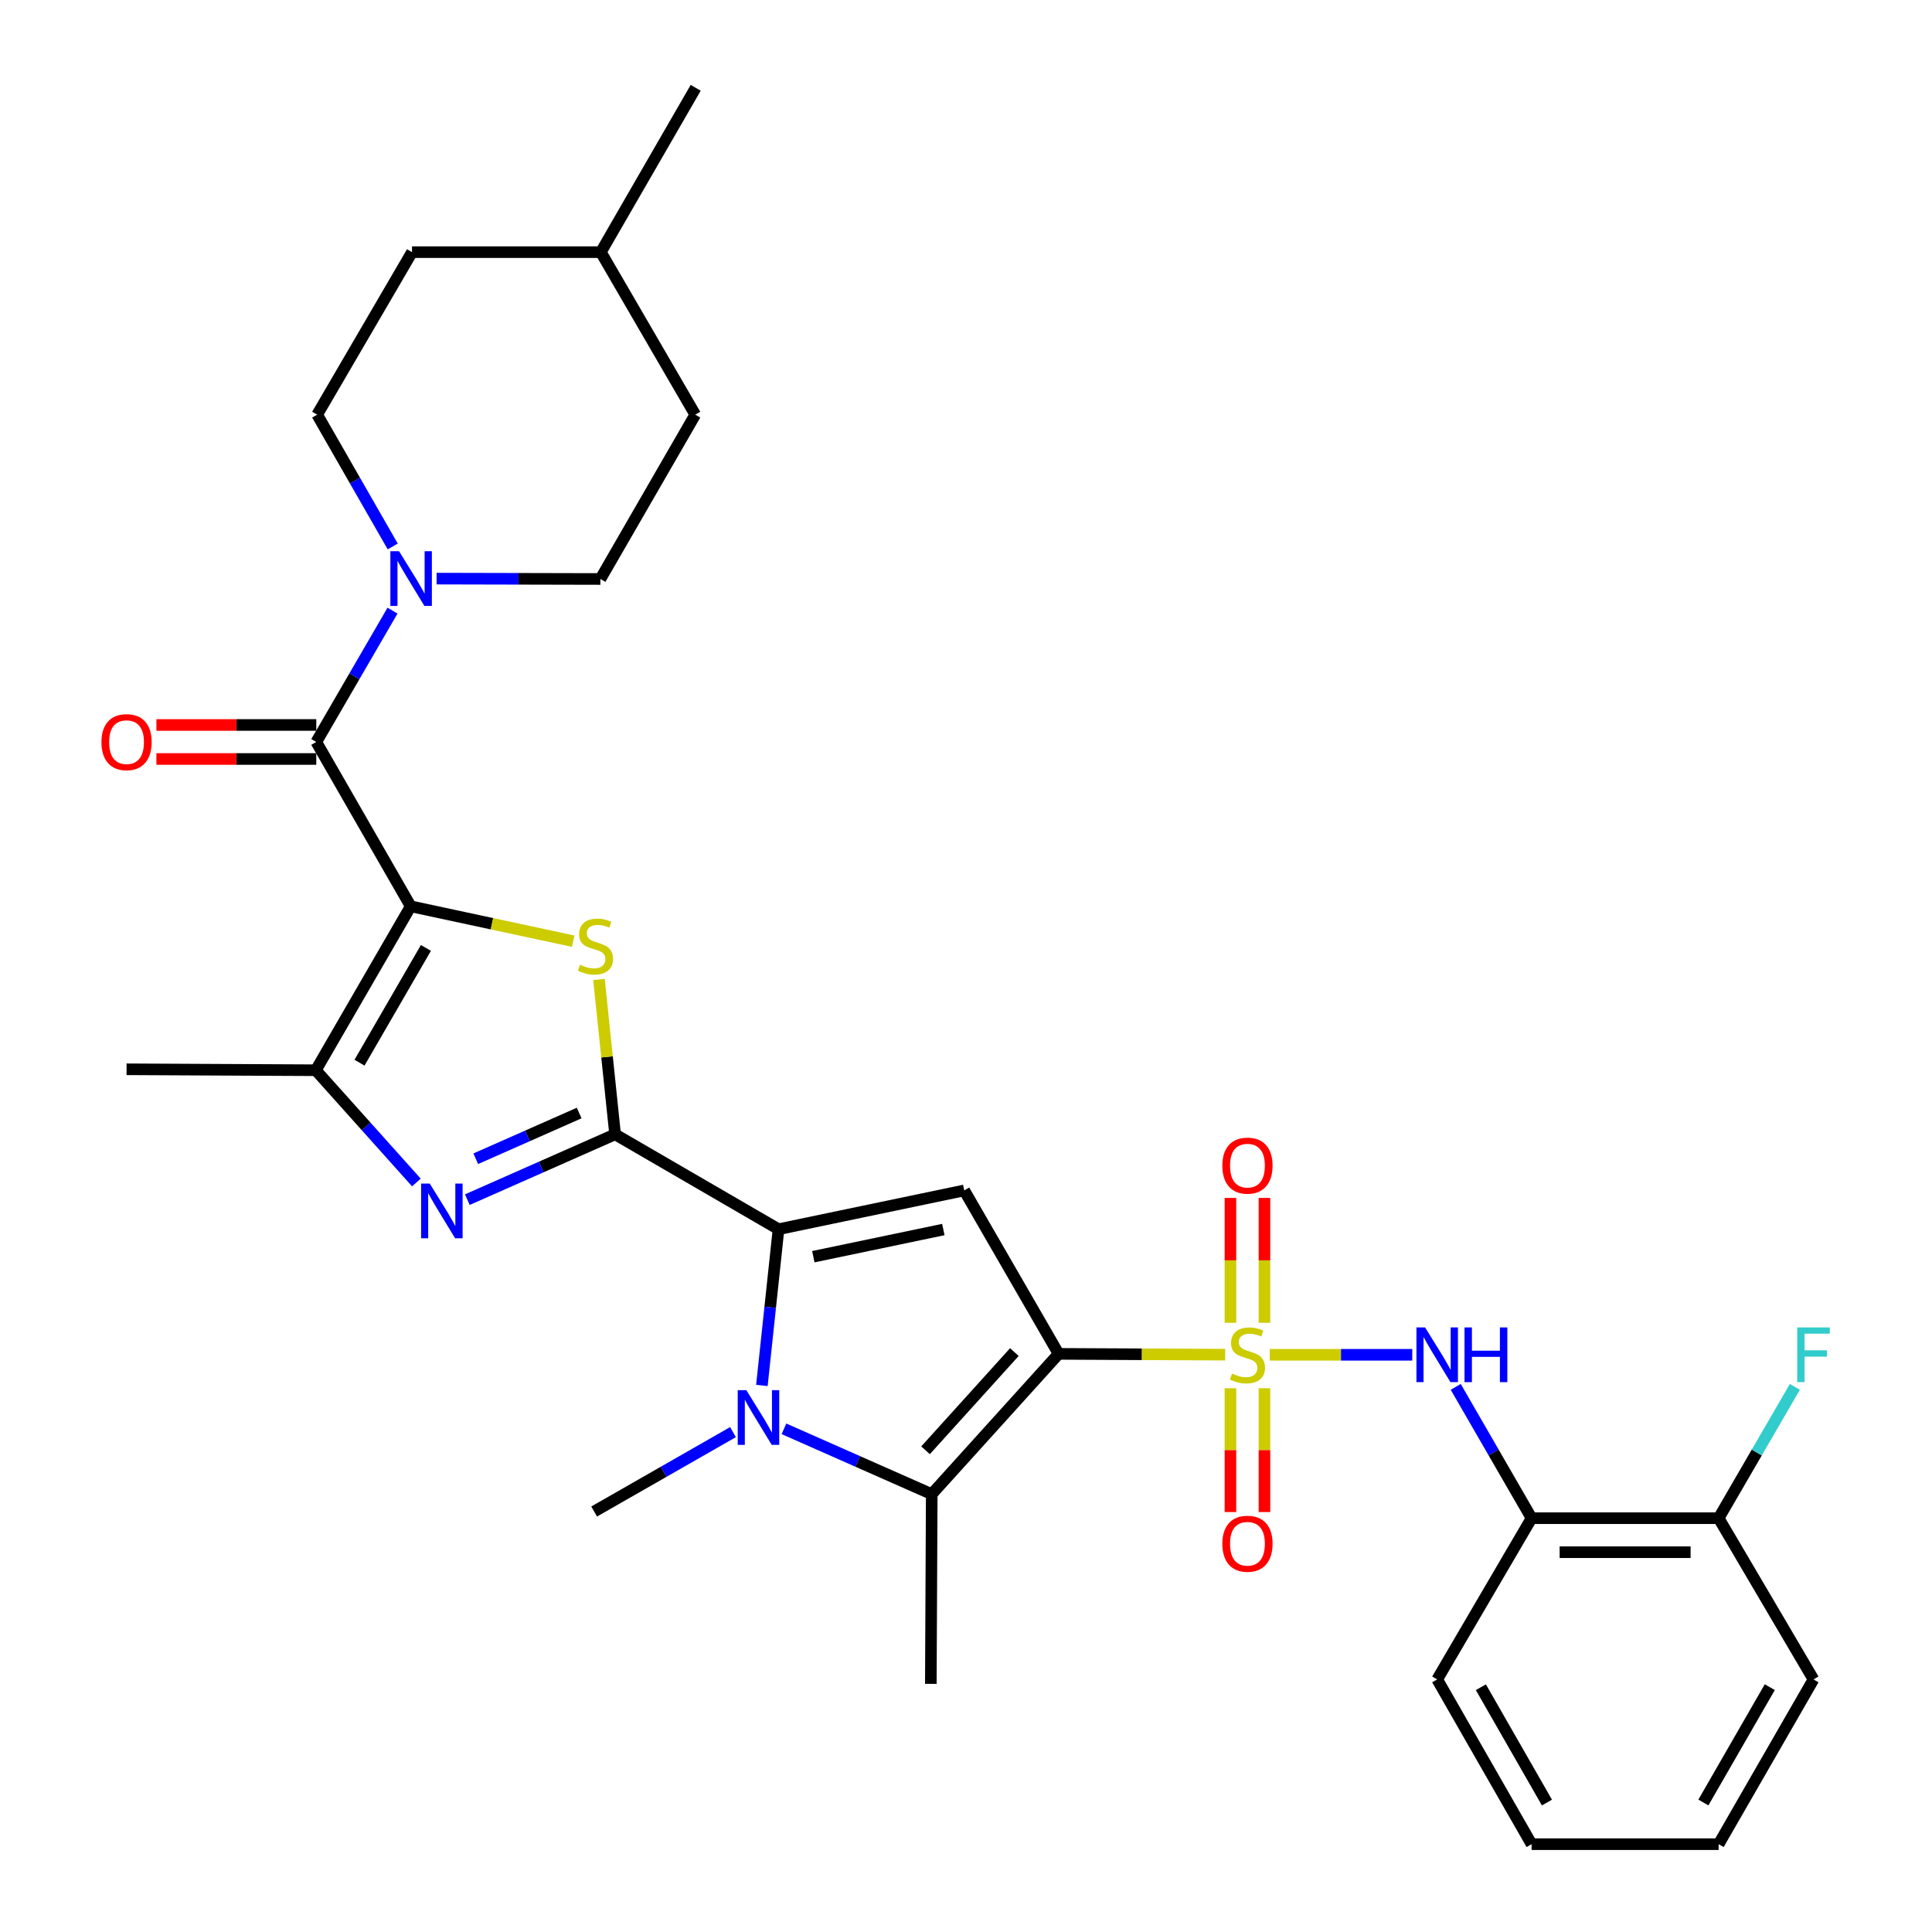 <?xml version='1.0' encoding='iso-8859-1'?>
<svg version='1.1' baseProfile='full'
              xmlns='http://www.w3.org/2000/svg'
                      xmlns:rdkit='http://www.rdkit.org/xml'
                      xmlns:xlink='http://www.w3.org/1999/xlink'
                  xml:space='preserve'
width='1000px' height='1000px' viewBox='0 0 1000 1000'>
<!-- END OF HEADER -->
<rect style='opacity:1.0;fill:#FFFFFF;stroke:none' width='1000' height='1000' x='0' y='0'> </rect>
<path class='bond-0' d='M 547.945,700.756 L 591.05,700.968' style='fill:none;fill-rule:evenodd;stroke:#000000;stroke-width:6px;stroke-linecap:butt;stroke-linejoin:miter;stroke-opacity:1' />
<path class='bond-0' d='M 591.05,700.968 L 634.154,701.179' style='fill:none;fill-rule:evenodd;stroke:#CCCC00;stroke-width:6px;stroke-linecap:butt;stroke-linejoin:miter;stroke-opacity:1' />
<path class='bond-6' d='M 547.945,700.756 L 499.089,616.16' style='fill:none;fill-rule:evenodd;stroke:#000000;stroke-width:6px;stroke-linecap:butt;stroke-linejoin:miter;stroke-opacity:1' />
<path class='bond-7' d='M 547.945,700.756 L 482.265,773.371' style='fill:none;fill-rule:evenodd;stroke:#000000;stroke-width:6px;stroke-linecap:butt;stroke-linejoin:miter;stroke-opacity:1' />
<path class='bond-7' d='M 525.036,699.838 L 479.06,750.669' style='fill:none;fill-rule:evenodd;stroke:#000000;stroke-width:6px;stroke-linecap:butt;stroke-linejoin:miter;stroke-opacity:1' />
<path class='bond-11' d='M 657.213,701.236 L 694.098,701.236' style='fill:none;fill-rule:evenodd;stroke:#CCCC00;stroke-width:6px;stroke-linecap:butt;stroke-linejoin:miter;stroke-opacity:1' />
<path class='bond-11' d='M 694.098,701.236 L 730.982,701.236' style='fill:none;fill-rule:evenodd;stroke:#0000FF;stroke-width:6px;stroke-linecap:butt;stroke-linejoin:miter;stroke-opacity:1' />
<path class='bond-14' d='M 636.875,718.559 L 636.875,750.593' style='fill:none;fill-rule:evenodd;stroke:#CCCC00;stroke-width:6px;stroke-linecap:butt;stroke-linejoin:miter;stroke-opacity:1' />
<path class='bond-14' d='M 636.875,750.593 L 636.875,782.628' style='fill:none;fill-rule:evenodd;stroke:#FF0000;stroke-width:6px;stroke-linecap:butt;stroke-linejoin:miter;stroke-opacity:1' />
<path class='bond-14' d='M 654.481,718.559 L 654.481,750.593' style='fill:none;fill-rule:evenodd;stroke:#CCCC00;stroke-width:6px;stroke-linecap:butt;stroke-linejoin:miter;stroke-opacity:1' />
<path class='bond-14' d='M 654.481,750.593 L 654.481,782.628' style='fill:none;fill-rule:evenodd;stroke:#FF0000;stroke-width:6px;stroke-linecap:butt;stroke-linejoin:miter;stroke-opacity:1' />
<path class='bond-15' d='M 654.481,684.666 L 654.481,652.355' style='fill:none;fill-rule:evenodd;stroke:#CCCC00;stroke-width:6px;stroke-linecap:butt;stroke-linejoin:miter;stroke-opacity:1' />
<path class='bond-15' d='M 654.481,652.355 L 654.481,620.044' style='fill:none;fill-rule:evenodd;stroke:#FF0000;stroke-width:6px;stroke-linecap:butt;stroke-linejoin:miter;stroke-opacity:1' />
<path class='bond-15' d='M 636.875,684.666 L 636.875,652.355' style='fill:none;fill-rule:evenodd;stroke:#CCCC00;stroke-width:6px;stroke-linecap:butt;stroke-linejoin:miter;stroke-opacity:1' />
<path class='bond-15' d='M 636.875,652.355 L 636.875,620.044' style='fill:none;fill-rule:evenodd;stroke:#FF0000;stroke-width:6px;stroke-linecap:butt;stroke-linejoin:miter;stroke-opacity:1' />
<path class='bond-1' d='M 212.582,469.102 L 254.639,478.13' style='fill:none;fill-rule:evenodd;stroke:#000000;stroke-width:6px;stroke-linecap:butt;stroke-linejoin:miter;stroke-opacity:1' />
<path class='bond-1' d='M 254.639,478.13 L 296.696,487.158' style='fill:none;fill-rule:evenodd;stroke:#CCCC00;stroke-width:6px;stroke-linecap:butt;stroke-linejoin:miter;stroke-opacity:1' />
<path class='bond-9' d='M 212.582,469.102 L 163.706,384.046' style='fill:none;fill-rule:evenodd;stroke:#000000;stroke-width:6px;stroke-linecap:butt;stroke-linejoin:miter;stroke-opacity:1' />
<path class='bond-33' d='M 212.582,469.102 L 163.471,553.952' style='fill:none;fill-rule:evenodd;stroke:#000000;stroke-width:6px;stroke-linecap:butt;stroke-linejoin:miter;stroke-opacity:1' />
<path class='bond-33' d='M 220.453,490.649 L 186.076,550.044' style='fill:none;fill-rule:evenodd;stroke:#000000;stroke-width:6px;stroke-linecap:butt;stroke-linejoin:miter;stroke-opacity:1' />
<path class='bond-2' d='M 318.374,587.13 L 402.961,636.24' style='fill:none;fill-rule:evenodd;stroke:#000000;stroke-width:6px;stroke-linecap:butt;stroke-linejoin:miter;stroke-opacity:1' />
<path class='bond-4' d='M 318.374,587.13 L 314.2,547.046' style='fill:none;fill-rule:evenodd;stroke:#000000;stroke-width:6px;stroke-linecap:butt;stroke-linejoin:miter;stroke-opacity:1' />
<path class='bond-4' d='M 314.2,547.046 L 310.026,506.963' style='fill:none;fill-rule:evenodd;stroke:#CCCC00;stroke-width:6px;stroke-linecap:butt;stroke-linejoin:miter;stroke-opacity:1' />
<path class='bond-8' d='M 318.374,587.13 L 280.133,604.035' style='fill:none;fill-rule:evenodd;stroke:#000000;stroke-width:6px;stroke-linecap:butt;stroke-linejoin:miter;stroke-opacity:1' />
<path class='bond-8' d='M 280.133,604.035 L 241.892,620.941' style='fill:none;fill-rule:evenodd;stroke:#0000FF;stroke-width:6px;stroke-linecap:butt;stroke-linejoin:miter;stroke-opacity:1' />
<path class='bond-8' d='M 299.783,576.099 L 273.014,587.933' style='fill:none;fill-rule:evenodd;stroke:#000000;stroke-width:6px;stroke-linecap:butt;stroke-linejoin:miter;stroke-opacity:1' />
<path class='bond-8' d='M 273.014,587.933 L 246.246,599.767' style='fill:none;fill-rule:evenodd;stroke:#0000FF;stroke-width:6px;stroke-linecap:butt;stroke-linejoin:miter;stroke-opacity:1' />
<path class='bond-3' d='M 402.961,636.24 L 499.089,616.16' style='fill:none;fill-rule:evenodd;stroke:#000000;stroke-width:6px;stroke-linecap:butt;stroke-linejoin:miter;stroke-opacity:1' />
<path class='bond-3' d='M 420.98,650.462 L 488.27,636.406' style='fill:none;fill-rule:evenodd;stroke:#000000;stroke-width:6px;stroke-linecap:butt;stroke-linejoin:miter;stroke-opacity:1' />
<path class='bond-32' d='M 402.961,636.24 L 398.656,676.674' style='fill:none;fill-rule:evenodd;stroke:#000000;stroke-width:6px;stroke-linecap:butt;stroke-linejoin:miter;stroke-opacity:1' />
<path class='bond-32' d='M 398.656,676.674 L 394.351,717.108' style='fill:none;fill-rule:evenodd;stroke:#0000FF;stroke-width:6px;stroke-linecap:butt;stroke-linejoin:miter;stroke-opacity:1' />
<path class='bond-5' d='M 405.774,739.551 L 444.02,756.461' style='fill:none;fill-rule:evenodd;stroke:#0000FF;stroke-width:6px;stroke-linecap:butt;stroke-linejoin:miter;stroke-opacity:1' />
<path class='bond-5' d='M 444.02,756.461 L 482.265,773.371' style='fill:none;fill-rule:evenodd;stroke:#000000;stroke-width:6px;stroke-linecap:butt;stroke-linejoin:miter;stroke-opacity:1' />
<path class='bond-20' d='M 379.393,741.261 L 343.46,761.81' style='fill:none;fill-rule:evenodd;stroke:#0000FF;stroke-width:6px;stroke-linecap:butt;stroke-linejoin:miter;stroke-opacity:1' />
<path class='bond-20' d='M 343.46,761.81 L 307.527,782.36' style='fill:none;fill-rule:evenodd;stroke:#000000;stroke-width:6px;stroke-linecap:butt;stroke-linejoin:miter;stroke-opacity:1' />
<path class='bond-21' d='M 482.265,773.371 L 481.796,871.563' style='fill:none;fill-rule:evenodd;stroke:#000000;stroke-width:6px;stroke-linecap:butt;stroke-linejoin:miter;stroke-opacity:1' />
<path class='bond-10' d='M 215.517,612.054 L 189.494,583.003' style='fill:none;fill-rule:evenodd;stroke:#0000FF;stroke-width:6px;stroke-linecap:butt;stroke-linejoin:miter;stroke-opacity:1' />
<path class='bond-10' d='M 189.494,583.003 L 163.471,553.952' style='fill:none;fill-rule:evenodd;stroke:#000000;stroke-width:6px;stroke-linecap:butt;stroke-linejoin:miter;stroke-opacity:1' />
<path class='bond-12' d='M 163.706,384.046 L 183.433,350.055' style='fill:none;fill-rule:evenodd;stroke:#000000;stroke-width:6px;stroke-linecap:butt;stroke-linejoin:miter;stroke-opacity:1' />
<path class='bond-12' d='M 183.433,350.055 L 203.16,316.064' style='fill:none;fill-rule:evenodd;stroke:#0000FF;stroke-width:6px;stroke-linecap:butt;stroke-linejoin:miter;stroke-opacity:1' />
<path class='bond-16' d='M 163.706,375.243 L 122.333,375.243' style='fill:none;fill-rule:evenodd;stroke:#000000;stroke-width:6px;stroke-linecap:butt;stroke-linejoin:miter;stroke-opacity:1' />
<path class='bond-16' d='M 122.333,375.243 L 80.959,375.243' style='fill:none;fill-rule:evenodd;stroke:#FF0000;stroke-width:6px;stroke-linecap:butt;stroke-linejoin:miter;stroke-opacity:1' />
<path class='bond-16' d='M 163.706,392.848 L 122.333,392.848' style='fill:none;fill-rule:evenodd;stroke:#000000;stroke-width:6px;stroke-linecap:butt;stroke-linejoin:miter;stroke-opacity:1' />
<path class='bond-16' d='M 122.333,392.848 L 80.959,392.848' style='fill:none;fill-rule:evenodd;stroke:#FF0000;stroke-width:6px;stroke-linecap:butt;stroke-linejoin:miter;stroke-opacity:1' />
<path class='bond-23' d='M 163.471,553.952 L 65.504,553.463' style='fill:none;fill-rule:evenodd;stroke:#000000;stroke-width:6px;stroke-linecap:butt;stroke-linejoin:miter;stroke-opacity:1' />
<path class='bond-13' d='M 753.479,717.837 L 773.112,751.825' style='fill:none;fill-rule:evenodd;stroke:#0000FF;stroke-width:6px;stroke-linecap:butt;stroke-linejoin:miter;stroke-opacity:1' />
<path class='bond-13' d='M 773.112,751.825 L 792.746,785.812' style='fill:none;fill-rule:evenodd;stroke:#000000;stroke-width:6px;stroke-linecap:butt;stroke-linejoin:miter;stroke-opacity:1' />
<path class='bond-18' d='M 203.278,282.854 L 183.722,248.741' style='fill:none;fill-rule:evenodd;stroke:#0000FF;stroke-width:6px;stroke-linecap:butt;stroke-linejoin:miter;stroke-opacity:1' />
<path class='bond-18' d='M 183.722,248.741 L 164.166,214.628' style='fill:none;fill-rule:evenodd;stroke:#000000;stroke-width:6px;stroke-linecap:butt;stroke-linejoin:miter;stroke-opacity:1' />
<path class='bond-19' d='M 225.986,299.489 L 268.375,299.587' style='fill:none;fill-rule:evenodd;stroke:#0000FF;stroke-width:6px;stroke-linecap:butt;stroke-linejoin:miter;stroke-opacity:1' />
<path class='bond-19' d='M 268.375,299.587 L 310.764,299.684' style='fill:none;fill-rule:evenodd;stroke:#000000;stroke-width:6px;stroke-linecap:butt;stroke-linejoin:miter;stroke-opacity:1' />
<path class='bond-17' d='M 792.746,785.812 L 889.568,785.812' style='fill:none;fill-rule:evenodd;stroke:#000000;stroke-width:6px;stroke-linecap:butt;stroke-linejoin:miter;stroke-opacity:1' />
<path class='bond-17' d='M 807.269,803.418 L 875.045,803.418' style='fill:none;fill-rule:evenodd;stroke:#000000;stroke-width:6px;stroke-linecap:butt;stroke-linejoin:miter;stroke-opacity:1' />
<path class='bond-27' d='M 792.746,785.812 L 743.889,869.264' style='fill:none;fill-rule:evenodd;stroke:#000000;stroke-width:6px;stroke-linecap:butt;stroke-linejoin:miter;stroke-opacity:1' />
<path class='bond-22' d='M 889.568,785.812 L 909.295,751.826' style='fill:none;fill-rule:evenodd;stroke:#000000;stroke-width:6px;stroke-linecap:butt;stroke-linejoin:miter;stroke-opacity:1' />
<path class='bond-22' d='M 909.295,751.826 L 929.022,717.84' style='fill:none;fill-rule:evenodd;stroke:#33CCCC;stroke-width:6px;stroke-linecap:butt;stroke-linejoin:miter;stroke-opacity:1' />
<path class='bond-28' d='M 889.568,785.812 L 938.659,869.264' style='fill:none;fill-rule:evenodd;stroke:#000000;stroke-width:6px;stroke-linecap:butt;stroke-linejoin:miter;stroke-opacity:1' />
<path class='bond-25' d='M 164.166,214.628 L 213.257,130.511' style='fill:none;fill-rule:evenodd;stroke:#000000;stroke-width:6px;stroke-linecap:butt;stroke-linejoin:miter;stroke-opacity:1' />
<path class='bond-24' d='M 310.764,299.684 L 359.865,214.628' style='fill:none;fill-rule:evenodd;stroke:#000000;stroke-width:6px;stroke-linecap:butt;stroke-linejoin:miter;stroke-opacity:1' />
<path class='bond-26' d='M 359.865,214.628 L 310.989,130.511' style='fill:none;fill-rule:evenodd;stroke:#000000;stroke-width:6px;stroke-linecap:butt;stroke-linejoin:miter;stroke-opacity:1' />
<path class='bond-35' d='M 213.257,130.511 L 310.989,130.511' style='fill:none;fill-rule:evenodd;stroke:#000000;stroke-width:6px;stroke-linecap:butt;stroke-linejoin:miter;stroke-opacity:1' />
<path class='bond-29' d='M 310.989,130.511 L 360.09,45.455' style='fill:none;fill-rule:evenodd;stroke:#000000;stroke-width:6px;stroke-linecap:butt;stroke-linejoin:miter;stroke-opacity:1' />
<path class='bond-30' d='M 743.889,869.264 L 792.746,954.545' style='fill:none;fill-rule:evenodd;stroke:#000000;stroke-width:6px;stroke-linecap:butt;stroke-linejoin:miter;stroke-opacity:1' />
<path class='bond-30' d='M 766.494,873.305 L 800.694,933.002' style='fill:none;fill-rule:evenodd;stroke:#000000;stroke-width:6px;stroke-linecap:butt;stroke-linejoin:miter;stroke-opacity:1' />
<path class='bond-34' d='M 938.659,869.264 L 889.568,954.545' style='fill:none;fill-rule:evenodd;stroke:#000000;stroke-width:6px;stroke-linecap:butt;stroke-linejoin:miter;stroke-opacity:1' />
<path class='bond-34' d='M 916.037,873.273 L 881.674,932.97' style='fill:none;fill-rule:evenodd;stroke:#000000;stroke-width:6px;stroke-linecap:butt;stroke-linejoin:miter;stroke-opacity:1' />
<path class='bond-31' d='M 792.746,954.545 L 889.568,954.545' style='fill:none;fill-rule:evenodd;stroke:#000000;stroke-width:6px;stroke-linecap:butt;stroke-linejoin:miter;stroke-opacity:1' />
<path  class='atom-1' d='M 637.678 710.956
Q 637.998 711.076, 639.318 711.636
Q 640.638 712.196, 642.078 712.556
Q 643.558 712.876, 644.998 712.876
Q 647.678 712.876, 649.238 711.596
Q 650.798 710.276, 650.798 707.996
Q 650.798 706.436, 649.998 705.476
Q 649.238 704.516, 648.038 703.996
Q 646.838 703.476, 644.838 702.876
Q 642.318 702.116, 640.798 701.396
Q 639.318 700.676, 638.238 699.156
Q 637.198 697.636, 637.198 695.076
Q 637.198 691.516, 639.598 689.316
Q 642.038 687.116, 646.838 687.116
Q 650.118 687.116, 653.838 688.676
L 652.918 691.756
Q 649.518 690.356, 646.958 690.356
Q 644.198 690.356, 642.678 691.516
Q 641.158 692.636, 641.198 694.596
Q 641.198 696.116, 641.958 697.036
Q 642.758 697.956, 643.878 698.476
Q 645.038 698.996, 646.958 699.596
Q 649.518 700.396, 651.038 701.196
Q 652.558 701.996, 653.638 703.636
Q 654.758 705.236, 654.758 707.996
Q 654.758 711.916, 652.118 714.036
Q 649.518 716.116, 645.158 716.116
Q 642.638 716.116, 640.718 715.556
Q 638.838 715.036, 636.598 714.116
L 637.678 710.956
' fill='#CCCC00'/>
<path  class='atom-5' d='M 300.221 499.352
Q 300.541 499.472, 301.861 500.032
Q 303.181 500.592, 304.621 500.952
Q 306.101 501.272, 307.541 501.272
Q 310.221 501.272, 311.781 499.992
Q 313.341 498.672, 313.341 496.392
Q 313.341 494.832, 312.541 493.872
Q 311.781 492.912, 310.581 492.392
Q 309.381 491.872, 307.381 491.272
Q 304.861 490.512, 303.341 489.792
Q 301.861 489.072, 300.781 487.552
Q 299.741 486.032, 299.741 483.472
Q 299.741 479.912, 302.141 477.712
Q 304.581 475.512, 309.381 475.512
Q 312.661 475.512, 316.381 477.072
L 315.461 480.152
Q 312.061 478.752, 309.501 478.752
Q 306.741 478.752, 305.221 479.912
Q 303.701 481.032, 303.741 482.992
Q 303.741 484.512, 304.501 485.432
Q 305.301 486.352, 306.421 486.872
Q 307.581 487.392, 309.501 487.992
Q 312.061 488.792, 313.581 489.592
Q 315.101 490.392, 316.181 492.032
Q 317.301 493.632, 317.301 496.392
Q 317.301 500.312, 314.661 502.432
Q 312.061 504.512, 307.701 504.512
Q 305.181 504.512, 303.261 503.952
Q 301.381 503.432, 299.141 502.512
L 300.221 499.352
' fill='#CCCC00'/>
<path  class='atom-6' d='M 386.323 719.558
L 395.603 734.558
Q 396.523 736.038, 398.003 738.718
Q 399.483 741.398, 399.563 741.558
L 399.563 719.558
L 403.323 719.558
L 403.323 747.878
L 399.443 747.878
L 389.483 731.478
Q 388.323 729.558, 387.083 727.358
Q 385.883 725.158, 385.523 724.478
L 385.523 747.878
L 381.843 747.878
L 381.843 719.558
L 386.323 719.558
' fill='#0000FF'/>
<path  class='atom-9' d='M 222.441 612.612
L 231.721 627.612
Q 232.641 629.092, 234.121 631.772
Q 235.601 634.452, 235.681 634.612
L 235.681 612.612
L 239.441 612.612
L 239.441 640.932
L 235.561 640.932
L 225.601 624.532
Q 224.441 622.612, 223.201 620.412
Q 222.001 618.212, 221.641 617.532
L 221.641 640.932
L 217.961 640.932
L 217.961 612.612
L 222.441 612.612
' fill='#0000FF'/>
<path  class='atom-12' d='M 737.629 687.076
L 746.909 702.076
Q 747.829 703.556, 749.309 706.236
Q 750.789 708.916, 750.869 709.076
L 750.869 687.076
L 754.629 687.076
L 754.629 715.396
L 750.749 715.396
L 740.789 698.996
Q 739.629 697.076, 738.389 694.876
Q 737.189 692.676, 736.829 691.996
L 736.829 715.396
L 733.149 715.396
L 733.149 687.076
L 737.629 687.076
' fill='#0000FF'/>
<path  class='atom-12' d='M 758.029 687.076
L 761.869 687.076
L 761.869 699.116
L 776.349 699.116
L 776.349 687.076
L 780.189 687.076
L 780.189 715.396
L 776.349 715.396
L 776.349 702.316
L 761.869 702.316
L 761.869 715.396
L 758.029 715.396
L 758.029 687.076
' fill='#0000FF'/>
<path  class='atom-13' d='M 206.537 285.299
L 215.817 300.299
Q 216.737 301.779, 218.217 304.459
Q 219.697 307.139, 219.777 307.299
L 219.777 285.299
L 223.537 285.299
L 223.537 313.619
L 219.657 313.619
L 209.697 297.219
Q 208.537 295.299, 207.297 293.099
Q 206.097 290.899, 205.737 290.219
L 205.737 313.619
L 202.057 313.619
L 202.057 285.299
L 206.537 285.299
' fill='#0000FF'/>
<path  class='atom-15' d='M 632.678 799.038
Q 632.678 792.238, 636.038 788.438
Q 639.398 784.638, 645.678 784.638
Q 651.958 784.638, 655.318 788.438
Q 658.678 792.238, 658.678 799.038
Q 658.678 805.918, 655.278 809.838
Q 651.878 813.718, 645.678 813.718
Q 639.438 813.718, 636.038 809.838
Q 632.678 805.958, 632.678 799.038
M 645.678 810.518
Q 649.998 810.518, 652.318 807.638
Q 654.678 804.718, 654.678 799.038
Q 654.678 793.478, 652.318 790.678
Q 649.998 787.838, 645.678 787.838
Q 641.358 787.838, 638.998 790.638
Q 636.678 793.438, 636.678 799.038
Q 636.678 804.758, 638.998 807.638
Q 641.358 810.518, 645.678 810.518
' fill='#FF0000'/>
<path  class='atom-16' d='M 632.678 603.329
Q 632.678 596.529, 636.038 592.729
Q 639.398 588.929, 645.678 588.929
Q 651.958 588.929, 655.318 592.729
Q 658.678 596.529, 658.678 603.329
Q 658.678 610.209, 655.278 614.129
Q 651.878 618.009, 645.678 618.009
Q 639.438 618.009, 636.038 614.129
Q 632.678 610.249, 632.678 603.329
M 645.678 614.809
Q 649.998 614.809, 652.318 611.929
Q 654.678 609.009, 654.678 603.329
Q 654.678 597.769, 652.318 594.969
Q 649.998 592.129, 645.678 592.129
Q 641.358 592.129, 638.998 594.929
Q 636.678 597.729, 636.678 603.329
Q 636.678 609.049, 638.998 611.929
Q 641.358 614.809, 645.678 614.809
' fill='#FF0000'/>
<path  class='atom-17' d='M 52.504 384.126
Q 52.504 377.326, 55.864 373.526
Q 59.224 369.726, 65.504 369.726
Q 71.784 369.726, 75.144 373.526
Q 78.504 377.326, 78.504 384.126
Q 78.504 391.006, 75.104 394.926
Q 71.704 398.806, 65.504 398.806
Q 59.264 398.806, 55.864 394.926
Q 52.504 391.046, 52.504 384.126
M 65.504 395.606
Q 69.824 395.606, 72.144 392.726
Q 74.504 389.806, 74.504 384.126
Q 74.504 378.566, 72.144 375.766
Q 69.824 372.926, 65.504 372.926
Q 61.184 372.926, 58.824 375.726
Q 56.504 378.526, 56.504 384.126
Q 56.504 389.846, 58.824 392.726
Q 61.184 395.606, 65.504 395.606
' fill='#FF0000'/>
<path  class='atom-23' d='M 930.239 687.076
L 947.079 687.076
L 947.079 690.316
L 934.039 690.316
L 934.039 698.916
L 945.639 698.916
L 945.639 702.196
L 934.039 702.196
L 934.039 715.396
L 930.239 715.396
L 930.239 687.076
' fill='#33CCCC'/>
</svg>
